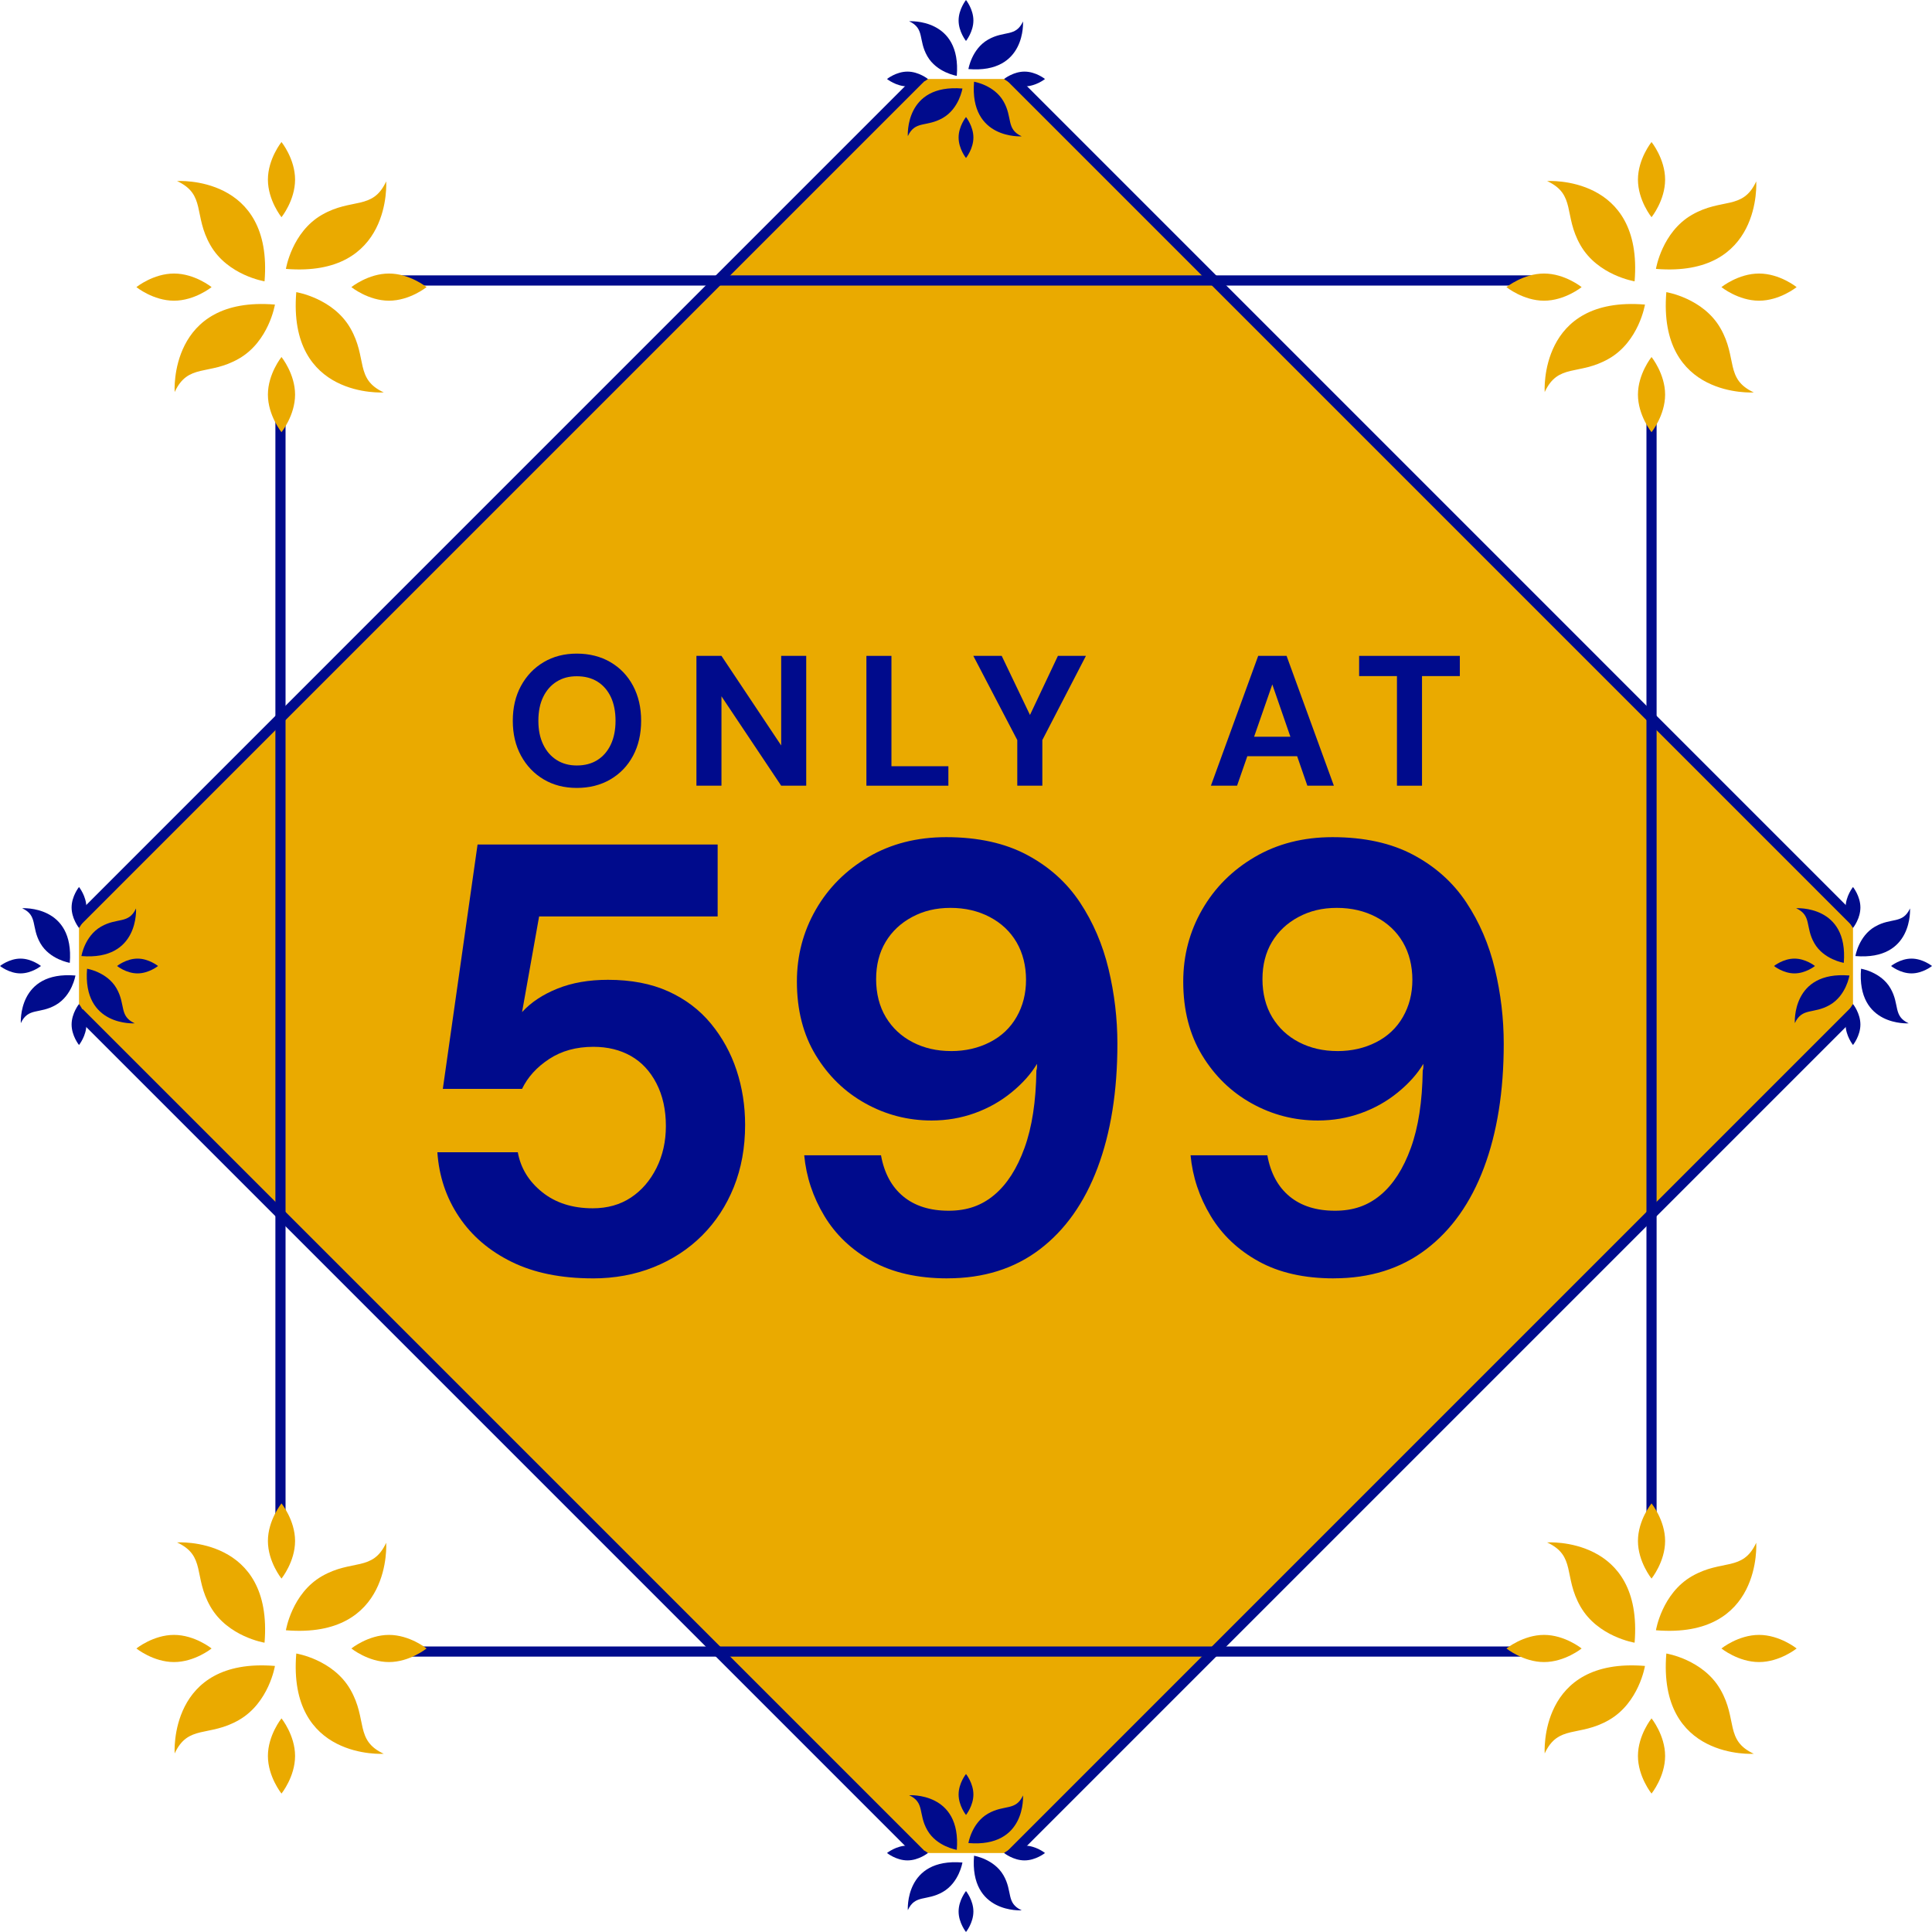 <svg viewBox="0 0 1000 1000" xmlns="http://www.w3.org/2000/svg" id="Layer_1"><defs><style>.cls-1{fill:none;stroke:#000b8c;stroke-linecap:square;stroke-linejoin:bevel;stroke-width:5.26px;}.cls-2{fill:#eaaa00;}.cls-2,.cls-3{stroke-width:0px;}.cls-3{fill:#000b8c;}</style></defs><path d="m475.89,959.11L40.89,524.11v-48.22L475.89,40.89h48.22l435,435v48.22l-435,435h-48.22Z" class="cls-2"></path><path d="m474.32,957.54L42.74,525.96" class="cls-1"></path><line y2="957.9" x2="525.32" y1="525.28" x1="957.94" class="cls-1"></line><line y2="474.98" x2="958.19" y1="41.87" x1="525.09" class="cls-1"></line><path d="m41.81,474.98L474.47,42.31" class="cls-1"></path><path d="m145.17,797.3V202.7" class="cls-1"></path><path d="m797.3,854.83H202.7" class="cls-1"></path><path d="m854.83,202.7v594.6" class="cls-1"></path><path d="m202.7,145.17h594.6" class="cls-1"></path><path d="m152.73,92.97c0,10.74-7.03,19.46-7.03,19.46,0,0-7.03-8.72-7.03-19.46s7.03-19.46,7.03-19.46c0,0,7.03,8.72,7.03,19.46Z" class="cls-2"></path><path d="m152.73,204.25c0,10.74-7.03,19.46-7.03,19.46,0,0-7.03-8.72-7.03-19.46s7.03-19.46,7.03-19.46c0,0,7.03,8.72,7.03,19.46Z" class="cls-2"></path><path d="m201.33,155.64c-10.74,0-19.46-7.03-19.46-7.03,0,0,8.72-7.03,19.46-7.03s19.46,7.03,19.46,7.03c0,0-8.72,7.03-19.46,7.03Z" class="cls-2"></path><path d="m90.06,155.64c-10.74,0-19.46-7.03-19.46-7.03,0,0,8.72-7.03,19.46-7.03s19.46,7.03,19.46,7.03c0,0-8.72,7.03-19.46,7.03Z" class="cls-2"></path><path d="m147.99,139.16s3.07-19.03,18.65-27.98c15.58-8.95,26.26-2.21,33.25-17.29,0,0,3.32,49.82-51.9,45.29v-.02Z" class="cls-2"></path><path d="m136.91,145.61s-19.03-3.07-27.98-18.65c-8.95-15.58-2.21-26.26-17.29-33.25,0,0,49.82-3.32,45.29,51.9h-.02Z" class="cls-2"></path><path d="m142.3,157.66s-3.07,19.03-18.65,27.98c-15.58,8.95-26.26,2.21-33.25,17.29,0,0-3.32-49.82,51.9-45.29v.02Z" class="cls-2"></path><path d="m153.37,151.22s19.03,3.07,27.98,18.65c8.95,15.58,2.21,26.26,17.29,33.25,0,0-49.82,3.32-45.29-51.9h.02Z" class="cls-2"></path><path d="m861.86,92.97c0,10.74-7.03,19.46-7.03,19.46,0,0-7.03-8.72-7.03-19.46s7.03-19.46,7.03-19.46c0,0,7.03,8.72,7.03,19.46Z" class="cls-2"></path><path d="m861.86,204.25c0,10.74-7.03,19.46-7.03,19.46,0,0-7.03-8.72-7.03-19.46s7.03-19.46,7.03-19.46c0,0,7.03,8.72,7.03,19.46Z" class="cls-2"></path><path d="m910.47,155.64c-10.74,0-19.46-7.03-19.46-7.03,0,0,8.72-7.03,19.46-7.03s19.46,7.03,19.46,7.03c0,0-8.72,7.03-19.46,7.03Z" class="cls-2"></path><path d="m799.19,155.64c-10.74,0-19.46-7.03-19.46-7.03,0,0,8.72-7.03,19.46-7.03s19.46,7.03,19.46,7.03c0,0-8.72,7.03-19.46,7.03Z" class="cls-2"></path><path d="m857.12,139.16s3.07-19.03,18.65-27.98c15.58-8.95,26.26-2.21,33.25-17.29,0,0,3.32,49.82-51.9,45.29v-.02Z" class="cls-2"></path><path d="m846.05,145.61s-19.03-3.07-27.98-18.65c-8.95-15.58-2.21-26.26-17.29-33.25,0,0,49.82-3.32,45.29,51.9h-.02Z" class="cls-2"></path><path d="m851.43,157.66s-3.07,19.03-18.65,27.98c-15.58,8.95-26.26,2.21-33.25,17.29,0,0-3.32-49.82,51.9-45.29v.02Z" class="cls-2"></path><path d="m862.51,151.22s19.03,3.07,27.98,18.65c8.95,15.58,2.21,26.26,17.29,33.25,0,0-49.82,3.32-45.29-51.9h.02Z" class="cls-2"></path><path d="m861.86,797.61c0,10.74-7.03,19.46-7.03,19.46,0,0-7.03-8.72-7.03-19.46s7.03-19.46,7.03-19.46c0,0,7.03,8.72,7.03,19.46Z" class="cls-2"></path><path d="m861.86,908.89c0,10.74-7.03,19.46-7.03,19.46,0,0-7.03-8.72-7.03-19.46s7.03-19.46,7.03-19.46c0,0,7.03,8.72,7.03,19.46Z" class="cls-2"></path><path d="m910.47,860.28c-10.74,0-19.46-7.03-19.46-7.03,0,0,8.72-7.03,19.46-7.03s19.46,7.03,19.46,7.03c0,0-8.72,7.03-19.46,7.03Z" class="cls-2"></path><path d="m799.19,860.28c-10.74,0-19.46-7.03-19.46-7.03,0,0,8.72-7.03,19.46-7.03s19.46,7.03,19.46,7.03c0,0-8.72,7.03-19.46,7.03Z" class="cls-2"></path><path d="m857.12,843.8s3.07-19.03,18.65-27.98c15.58-8.95,26.26-2.21,33.25-17.29,0,0,3.32,49.82-51.9,45.29v-.02Z" class="cls-2"></path><path d="m846.05,850.25s-19.03-3.07-27.98-18.65c-8.95-15.58-2.21-26.26-17.29-33.25,0,0,49.82-3.32,45.29,51.9h-.02Z" class="cls-2"></path><path d="m851.43,862.31s-3.07,19.03-18.65,27.98c-15.58,8.95-26.26,2.21-33.25,17.29,0,0-3.32-49.82,51.9-45.29v.02Z" class="cls-2"></path><path d="m862.51,855.86s19.03,3.07,27.98,18.65c8.95,15.58,2.21,26.26,17.29,33.25,0,0-49.82,3.32-45.29-51.9h.02Z" class="cls-2"></path><path d="m152.73,797.61c0,10.74-7.03,19.46-7.03,19.46,0,0-7.03-8.72-7.03-19.46s7.03-19.46,7.03-19.46c0,0,7.03,8.72,7.03,19.46Z" class="cls-2"></path><path d="m152.73,908.89c0,10.74-7.03,19.46-7.03,19.46,0,0-7.03-8.72-7.03-19.46s7.03-19.46,7.03-19.46c0,0,7.03,8.72,7.03,19.46Z" class="cls-2"></path><path d="m201.33,860.28c-10.74,0-19.46-7.03-19.46-7.03,0,0,8.72-7.03,19.46-7.03s19.46,7.03,19.46,7.03c0,0-8.72,7.03-19.46,7.03Z" class="cls-2"></path><path d="m90.06,860.28c-10.74,0-19.46-7.03-19.46-7.03,0,0,8.72-7.03,19.46-7.03s19.46,7.03,19.46,7.03c0,0-8.72,7.03-19.46,7.03Z" class="cls-2"></path><path d="m147.99,843.8s3.07-19.03,18.65-27.98c15.58-8.95,26.26-2.21,33.25-17.29,0,0,3.32,49.82-51.9,45.29v-.02Z" class="cls-2"></path><path d="m136.91,850.25s-19.03-3.07-27.98-18.65c-8.95-15.58-2.21-26.26-17.29-33.25,0,0,49.82-3.32,45.29,51.9h-.02Z" class="cls-2"></path><path d="m142.3,862.31s-3.07,19.03-18.65,27.98c-15.58,8.95-26.26,2.21-33.25,17.29,0,0-3.32-49.82,51.9-45.29v.02Z" class="cls-2"></path><path d="m153.37,855.86s19.03,3.07,27.98,18.65c8.95,15.58,2.21,26.26,17.29,33.25,0,0-49.82,3.32-45.29-51.9h.02Z" class="cls-2"></path><path d="m962.94,469.71c0,5.85-3.83,10.6-3.83,10.6,0,0-3.83-4.75-3.83-10.6s3.83-10.6,3.83-10.6c0,0,3.83,4.75,3.83,10.6Z" class="cls-3"></path><path d="m962.94,530.29c0,5.85-3.83,10.6-3.83,10.6,0,0-3.83-4.75-3.83-10.6s3.83-10.6,3.83-10.6c0,0,3.83,4.75,3.83,10.6Z" class="cls-3"></path><path d="m989.4,503.83c-5.85,0-10.6-3.83-10.6-3.83,0,0,4.75-3.83,10.6-3.83s10.6,3.83,10.6,3.83c0,0-4.75,3.83-10.6,3.83Z" class="cls-3"></path><path d="m928.82,503.83c-5.85,0-10.6-3.83-10.6-3.83,0,0,4.75-3.83,10.6-3.83s10.6,3.83,10.6,3.83c0,0-4.75,3.83-10.6,3.83Z" class="cls-3"></path><path d="m960.36,494.85s1.67-10.36,10.15-15.23c8.48-4.87,14.3-1.2,18.11-9.42,0,0,1.81,27.12-28.26,24.66h0Z" class="cls-3"></path><path d="m954.33,498.36s-10.36-1.67-15.23-10.15c-4.87-8.48-1.2-14.3-9.42-18.11,0,0,27.12-1.81,24.66,28.26h-.01Z" class="cls-3"></path><path d="m957.26,504.93s-1.67,10.36-10.15,15.23c-8.48,4.87-14.3,1.2-18.11,9.42,0,0-1.81-27.12,28.26-24.66h0Z" class="cls-3"></path><path d="m963.29,501.42s10.36,1.67,15.23,10.15c4.87,8.48,1.2,14.3,9.42,18.11,0,0-27.12,1.81-24.66-28.26h.01Z" class="cls-3"></path><path d="m503.83,10.6c0,5.85-3.83,10.6-3.83,10.6,0,0-3.83-4.75-3.83-10.6S500,0,500,0c0,0,3.83,4.75,3.83,10.6Z" class="cls-3"></path><path d="m503.83,71.18c0,5.85-3.83,10.6-3.83,10.6,0,0-3.83-4.75-3.83-10.6s3.83-10.6,3.83-10.6c0,0,3.83,4.75,3.83,10.6Z" class="cls-3"></path><path d="m530.29,44.72c-5.85,0-10.6-3.83-10.6-3.83,0,0,4.75-3.83,10.6-3.83s10.6,3.83,10.6,3.83c0,0-4.75,3.83-10.6,3.83Z" class="cls-3"></path><path d="m469.71,44.72c-5.85,0-10.6-3.83-10.6-3.83,0,0,4.75-3.83,10.6-3.83s10.6,3.83,10.6,3.83c0,0-4.75,3.83-10.6,3.83Z" class="cls-3"></path><path d="m501.25,35.75s1.67-10.36,10.15-15.23c8.48-4.87,14.3-1.2,18.11-9.42,0,0,1.81,27.12-28.26,24.66h0Z" class="cls-3"></path><path d="m495.22,39.26s-10.36-1.67-15.23-10.15c-4.87-8.48-1.2-14.3-9.42-18.11,0,0,27.12-1.81,24.66,28.26h-.01Z" class="cls-3"></path><path d="m498.15,45.82s-1.67,10.36-10.15,15.23c-8.48,4.87-14.3,1.2-18.11,9.42,0,0-1.81-27.12,28.26-24.66h0Z" class="cls-3"></path><path d="m504.18,42.31s10.36,1.67,15.23,10.15c4.87,8.48,1.2,14.3,9.42,18.11,0,0-27.12,1.81-24.66-28.26h.01Z" class="cls-3"></path><path d="m503.83,928.82c0,5.85-3.83,10.6-3.83,10.6,0,0-3.83-4.75-3.83-10.6s3.83-10.6,3.83-10.6c0,0,3.83,4.75,3.83,10.6Z" class="cls-3"></path><path d="m503.83,989.4c0,5.85-3.83,10.6-3.83,10.6,0,0-3.83-4.75-3.83-10.6s3.83-10.6,3.83-10.6c0,0,3.83,4.75,3.83,10.6Z" class="cls-3"></path><path d="m530.29,962.94c-5.85,0-10.6-3.83-10.6-3.83,0,0,4.75-3.83,10.6-3.83s10.6,3.83,10.6,3.83c0,0-4.75,3.83-10.6,3.83Z" class="cls-3"></path><path d="m469.71,962.94c-5.85,0-10.6-3.83-10.6-3.83,0,0,4.75-3.83,10.6-3.83s10.6,3.83,10.6,3.83c0,0-4.75,3.83-10.6,3.83Z" class="cls-3"></path><path d="m501.25,953.96s1.67-10.36,10.15-15.23c8.48-4.87,14.3-1.2,18.11-9.42,0,0,1.81,27.12-28.26,24.66h0Z" class="cls-3"></path><path d="m495.22,957.47s-10.36-1.67-15.23-10.15c-4.87-8.48-1.2-14.3-9.42-18.11,0,0,27.12-1.81,24.66,28.26h-.01Z" class="cls-3"></path><path d="m498.15,964.04s-1.67,10.36-10.15,15.23c-8.48,4.87-14.3,1.2-18.11,9.42,0,0-1.81-27.12,28.26-24.66h0Z" class="cls-3"></path><path d="m504.18,960.53s10.36,1.67,15.23,10.15c4.87,8.48,1.2,14.3,9.42,18.11,0,0-27.12,1.81-24.66-28.26h.01Z" class="cls-3"></path><path d="m44.72,469.71c0,5.85-3.83,10.6-3.83,10.6,0,0-3.83-4.75-3.83-10.6s3.83-10.6,3.83-10.6c0,0,3.83,4.75,3.83,10.6Z" class="cls-3"></path><path d="m44.72,530.29c0,5.85-3.83,10.6-3.83,10.6,0,0-3.83-4.75-3.83-10.6s3.83-10.6,3.83-10.6c0,0,3.83,4.75,3.83,10.6Z" class="cls-3"></path><path d="m71.19,503.83c-5.85,0-10.6-3.83-10.6-3.83,0,0,4.75-3.83,10.6-3.83s10.6,3.83,10.6,3.83c0,0-4.75,3.83-10.6,3.83Z" class="cls-3"></path><path d="m10.6,503.83c-5.85,0-10.6-3.83-10.6-3.83,0,0,4.75-3.83,10.6-3.83s10.6,3.83,10.6,3.83c0,0-4.75,3.83-10.6,3.83Z" class="cls-3"></path><path d="m42.15,494.85s1.67-10.36,10.15-15.23c8.48-4.87,14.3-1.2,18.11-9.42,0,0,1.81,27.12-28.26,24.66h0Z" class="cls-3"></path><path d="m36.11,498.36s-10.36-1.67-15.23-10.15c-4.87-8.48-1.2-14.3-9.42-18.11,0,0,27.12-1.81,24.66,28.26h-.01Z" class="cls-3"></path><path d="m39.04,504.93s-1.67,10.36-10.15,15.23c-8.48,4.87-14.3,1.2-18.11,9.42,0,0-1.81-27.12,28.26-24.66h0Z" class="cls-3"></path><path d="m45.08,501.42s10.36,1.67,15.23,10.15c4.87,8.48,1.2,14.3,9.42,18.11,0,0-27.12,1.81-24.66-28.26h.01Z" class="cls-3"></path><path d="m298.54,407.83c-6.47,0-12.18-1.47-17.14-4.42-4.96-2.94-8.86-7.02-11.71-12.24-2.85-5.22-4.27-11.25-4.27-18.1s1.42-12.88,4.27-18.1c2.85-5.22,6.75-9.3,11.71-12.24,4.96-2.94,10.67-4.42,17.14-4.42s12.4,1.47,17.42,4.42c5.02,2.94,8.93,7.02,11.71,12.24,2.78,5.22,4.18,11.25,4.18,18.1s-1.39,12.88-4.18,18.1c-2.78,5.22-6.69,9.3-11.71,12.24-5.02,2.94-10.83,4.42-17.42,4.42Zm0-11.62c4.16,0,7.73-.94,10.7-2.83,2.98-1.89,5.28-4.56,6.91-8.02,1.63-3.46,2.45-7.55,2.45-12.29s-.82-8.91-2.45-12.34c-1.63-3.42-3.94-6.06-6.91-7.92-2.98-1.86-6.54-2.78-10.7-2.78s-7.44.93-10.42,2.78c-2.98,1.86-5.3,4.5-6.96,7.92-1.67,3.42-2.5,7.54-2.5,12.34s.83,8.83,2.5,12.29c1.66,3.46,3.98,6.13,6.96,8.02,2.98,1.89,6.45,2.83,10.42,2.83Z" class="cls-3"></path><path d="m360.47,406.68v-67.2h12.96l30.91,46.37v-46.37h12.96v67.2h-12.96l-30.91-46.27v46.27h-12.96Z" class="cls-3"></path><path d="m448.45,406.68v-67.2h12.96v57.12h29.47v10.08h-42.43Z" class="cls-3"></path><path d="m526.54,406.68v-23.62l-22.75-43.58h14.69l15.94,33.31h-2.59l15.74-33.31h14.5l-22.56,43.58v23.62h-12.96Z" class="cls-3"></path><path d="m626.76,406.68l24.48-67.2h14.69l24.48,67.2h-13.73l-18.14-52.42-18.24,52.42h-13.54Zm10.75-15.26l3.46-10.08h34.18l3.36,10.08h-40.99Z" class="cls-3"></path><path d="m723.06,406.68v-56.74h-19.58v-10.46h52.13v10.46h-19.58v56.74h-12.96Z" class="cls-3"></path><path d="m306.81,661.68c-16.4,0-30.39-2.84-41.95-8.52-11.57-5.68-20.66-13.45-27.28-23.34-6.62-9.88-10.36-21.02-11.2-33.43h41.63c1.47,8.2,5.68,15.09,12.62,20.66,6.94,5.57,15.66,8.36,26.18,8.36,7.57,0,14.14-1.84,19.71-5.52,5.57-3.68,9.98-8.78,13.25-15.3,3.26-6.51,4.89-13.77,4.89-21.76,0-8.41-1.63-15.77-4.89-22.08-3.26-6.31-7.68-11.04-13.25-14.19-5.57-3.15-12.04-4.73-19.4-4.73-8.83,0-16.46,2.1-22.87,6.31-6.42,4.21-11.09,9.36-14.04,15.46h-41l17.98-126.48h124.27v37.22h-92.41l-8.83,49.52c4.62-5.05,10.72-9.09,18.29-12.14,7.57-3.05,16.29-4.57,26.18-4.57,11.99,0,22.39,2,31.23,5.99,8.83,4,16.19,9.57,22.08,16.72,5.88,7.15,10.3,15.19,13.25,24.13,2.94,8.94,4.42,18.35,4.42,28.23,0,11.78-1.95,22.5-5.83,32.17-3.89,9.67-9.36,18.03-16.4,25.08-7.05,7.05-15.41,12.51-25.07,16.4-9.67,3.89-20.19,5.83-31.54,5.83Z" class="cls-3"></path><path d="m490.38,661.68c-15.35,0-28.34-2.95-38.95-8.83-10.62-5.88-18.88-13.72-24.76-23.5-5.89-9.78-9.36-20.24-10.41-31.38h39.74c1.68,9.26,5.52,16.35,11.51,21.29,5.99,4.94,13.82,7.41,23.5,7.41s17.14-2.73,23.66-8.2c6.52-5.47,11.72-13.56,15.61-24.29,3.89-10.72,5.94-24.07,6.15-40.06.21-.63.32-1.26.32-1.89v-1.58c-3.15,5.26-7.57,10.2-13.25,14.82-5.68,4.63-12.04,8.2-19.08,10.72-7.05,2.52-14.46,3.78-22.24,3.78-12.2,0-23.61-2.94-34.22-8.83-10.62-5.88-19.19-14.19-25.71-24.92-6.52-10.72-9.78-23.44-9.78-38.16,0-13.45,3.26-25.86,9.78-37.22,6.52-11.35,15.61-20.45,27.28-27.28,11.67-6.83,25.07-10.25,40.21-10.25,16.4,0,30.33,3.05,41.79,9.15,11.46,6.1,20.6,14.3,27.44,24.6,6.83,10.3,11.77,21.82,14.82,34.54,3.05,12.72,4.57,25.6,4.57,38.64,0,24.6-3.42,46-10.25,64.18-6.84,18.19-16.82,32.28-29.96,42.26-13.14,9.99-29.07,14.98-47.78,14.98Zm1.89-117.64c7.36,0,14.04-1.52,20.03-4.57,5.99-3.05,10.62-7.41,13.88-13.09,3.26-5.68,4.89-12.09,4.89-19.24s-1.63-13.82-4.89-19.4c-3.26-5.57-7.88-9.94-13.88-13.09-5.99-3.15-12.77-4.73-20.34-4.73s-13.99,1.58-19.87,4.73c-5.89,3.15-10.46,7.47-13.72,12.93-3.26,5.47-4.89,11.88-4.89,19.24s1.68,14.14,5.05,19.71c3.36,5.57,7.99,9.89,13.88,12.93,5.88,3.05,12.51,4.57,19.87,4.57Z" class="cls-3"></path><path d="m690.35,661.68c-15.35,0-28.34-2.95-38.95-8.83-10.62-5.88-18.88-13.72-24.76-23.5-5.89-9.78-9.36-20.24-10.41-31.38h39.74c1.68,9.26,5.52,16.35,11.51,21.29,5.99,4.94,13.82,7.41,23.5,7.41s17.14-2.73,23.66-8.2c6.52-5.47,11.72-13.56,15.61-24.29,3.89-10.72,5.94-24.07,6.15-40.06.21-.63.32-1.26.32-1.89v-1.58c-3.15,5.26-7.57,10.2-13.25,14.82-5.68,4.63-12.04,8.2-19.08,10.72-7.05,2.52-14.46,3.78-22.24,3.78-12.2,0-23.61-2.94-34.22-8.83-10.62-5.88-19.19-14.19-25.71-24.92-6.52-10.72-9.78-23.44-9.78-38.16,0-13.45,3.26-25.86,9.78-37.22,6.52-11.35,15.61-20.45,27.28-27.28,11.67-6.83,25.07-10.25,40.21-10.25,16.4,0,30.33,3.05,41.79,9.15,11.46,6.1,20.6,14.3,27.44,24.6,6.83,10.3,11.77,21.82,14.82,34.54,3.05,12.72,4.57,25.6,4.57,38.64,0,24.6-3.42,46-10.25,64.18-6.84,18.19-16.82,32.28-29.96,42.26-13.14,9.99-29.07,14.98-47.78,14.98Zm1.89-117.64c7.36,0,14.04-1.52,20.03-4.57,5.99-3.05,10.62-7.41,13.88-13.09,3.26-5.68,4.89-12.09,4.89-19.24s-1.63-13.82-4.89-19.4c-3.26-5.57-7.88-9.94-13.88-13.09-5.99-3.15-12.77-4.73-20.34-4.73s-13.99,1.58-19.87,4.73c-5.89,3.15-10.46,7.47-13.72,12.93-3.26,5.47-4.89,11.88-4.89,19.24s1.68,14.14,5.05,19.71c3.36,5.57,7.99,9.89,13.88,12.93,5.88,3.05,12.51,4.57,19.87,4.57Z" class="cls-3"></path></svg>